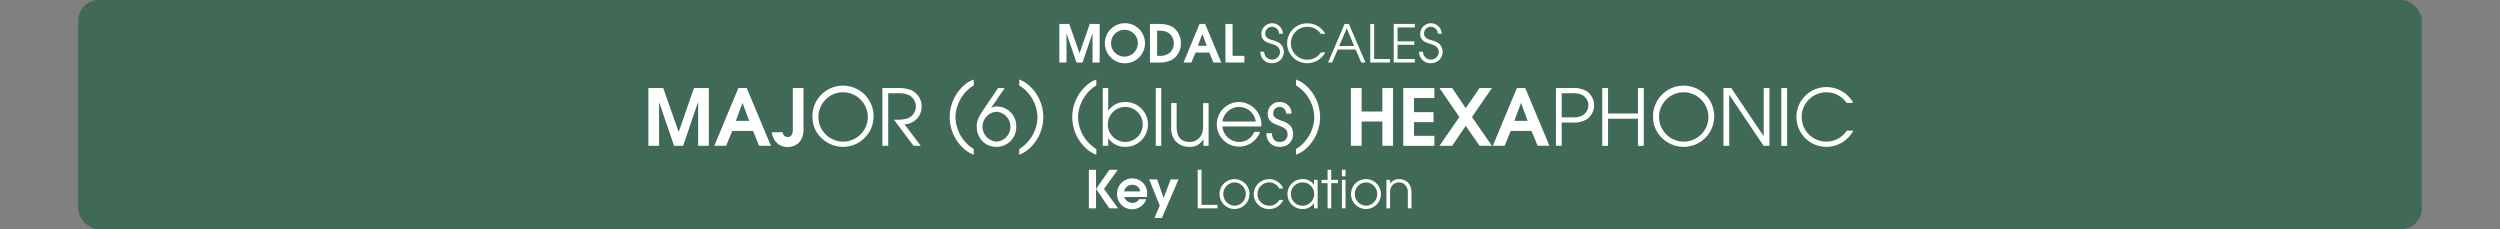 <svg id="Calque_1" data-name="Calque 1" xmlns="http://www.w3.org/2000/svg" viewBox="0 0 960 88">
  <rect x="0" y="0" width="960" height="88" fill="#808080" stroke="none"/>
  <defs>
    <style>
      .cls-1, .cls-3 {
        fill: #fff;
      }

      .cls-1 {
        opacity: 0;
      }

      .cls-2 {
        fill: #00552f;
        opacity: 0.5;
      }
    </style>
  </defs>
  <title>modal_7_title_scales_key_notes_learn</title>
  <rect class="cls-1" width="960" height="88"/>
  <rect class="cls-2" x="30" width="900" height="88" rx="8" ry="8"/>
  <g>
    <path class="cls-3" d="M419.534,40V28.9h-.06L415.693,40h-2.32l-3.8-11.1h-.04V40h-2.74V25.2h3.8l3.94,11.2h.04l3.9-11.2h3.8V40Z" transform="translate(0 -16)"/>
    <path class="cls-3" d="M431.934,40.3a7.7,7.7,0,1,1,7.741-7.662A7.706,7.706,0,0,1,431.934,40.3Zm0-12.843a5.143,5.143,0,1,0,5,5.161A5.076,5.076,0,0,0,431.934,27.458Z" transform="translate(0 -16)"/>
    <path class="cls-3" d="M449.934,39.04a10.629,10.629,0,0,1-4.921.96h-3.421V25.2h3.36c2.061,0,4.461.3,6.081,1.72a7.784,7.784,0,0,1,2.44,5.722A7.355,7.355,0,0,1,449.934,39.04ZM449.153,29c-1.381-1.22-3.081-1.24-4.821-1.24v9.682h.58a6.786,6.786,0,0,0,3.6-.72,4.652,4.652,0,0,0,2.221-4.081A4.934,4.934,0,0,0,449.153,29Z" transform="translate(0 -16)"/>
    <path class="cls-3" d="M465.954,40l-1.581-3.821h-5.3L457.492,40h-3.021l6.161-14.8h2.141l6.2,14.8Zm-4.241-10.942h-.04L459.992,33.6h3.4Z" transform="translate(0 -16)"/>
    <path class="cls-3" d="M470.571,40V25.2h2.74V37.439h4.521V40Z" transform="translate(0 -16)"/>
    <path class="cls-3" d="M488.531,40.26a4.308,4.308,0,0,1-4.561-4.4h1.48a3.032,3.032,0,0,0,6.062.12c0-2-1.681-2.681-3.3-3.161-2.1-.62-3.841-1.34-3.841-3.9a4.133,4.133,0,0,1,8.262.04h-1.48a2.669,2.669,0,0,0-2.621-2.681,2.585,2.585,0,0,0-2.681,2.581c0,1.98,2.021,2.321,3.521,2.781,2.12.64,3.62,1.98,3.62,4.281A4.377,4.377,0,0,1,488.531,40.26Z" transform="translate(0 -16)"/>
    <path class="cls-3" d="M502.093,40.26a7.652,7.652,0,1,1-.021-15.3,7.771,7.771,0,0,1,5.841,2.64,5.046,5.046,0,0,1,.94,1.4h-1.66a6.2,6.2,0,0,0-5.141-2.7,6.312,6.312,0,1,0,5.2,9.822h1.661A7.826,7.826,0,0,1,502.093,40.26Z" transform="translate(0 -16)"/>
    <path class="cls-3" d="M522.713,40l-2.141-4.981h-6.881L511.53,40h-1.54l6.321-14.8h1.66L524.333,40Zm-5.562-13.123-2.9,6.8h5.741Z" transform="translate(0 -16)"/>
    <path class="cls-3" d="M526.19,40V25.2h1.48V38.66h6.121V40Z" transform="translate(0 -16)"/>
    <path class="cls-3" d="M535.19,40V25.2h8.1v1.34H536.67v5.321h6.4V33.2h-6.4V38.66h6.622V40Z" transform="translate(0 -16)"/>
    <path class="cls-3" d="M549.511,40.26a4.308,4.308,0,0,1-4.561-4.4h1.48a3.032,3.032,0,0,0,6.062.12c0-2-1.681-2.681-3.3-3.161-2.1-.62-3.841-1.34-3.841-3.9a4.133,4.133,0,0,1,8.262.04h-1.48a2.669,2.669,0,0,0-2.621-2.681,2.585,2.585,0,0,0-2.681,2.581c0,1.98,2.021,2.321,3.521,2.781,2.12.64,3.62,1.98,3.62,4.281A4.377,4.377,0,0,1,549.511,40.26Z" transform="translate(0 -16)"/>
  </g>
  <g>
    <path class="cls-3" d="M418.131,96V81.2h2.74V96Zm7.842,0-5.081-7.441,5.121-7.361h3.2l-5.28,7.361,5.4,7.441Z" transform="translate(0 -16)"/>
    <path class="cls-3" d="M440.373,91.64h-8.621a2.228,2.228,0,0,0,.359.8,3.217,3.217,0,0,0,2.7,1.48,2.764,2.764,0,0,0,2.561-1.421h2.8a5.774,5.774,0,0,1-11.222-2.02,5.8,5.8,0,0,1,5.841-5.962,5.7,5.7,0,0,1,5.741,5.781A6.1,6.1,0,0,1,440.373,91.64Zm-5.561-4.682a3.084,3.084,0,0,0-3.141,2.541h6.141A2.847,2.847,0,0,0,434.813,86.958Z" transform="translate(0 -16)"/>
    <path class="cls-3" d="M446.172,99.7h-2.86l2.04-4.741L441.291,84.9h3.041l2.521,7.122,2.681-7.122h3.021Z" transform="translate(0 -16)"/>
    <path class="cls-3" d="M459.91,96V81.2h1.48V94.66h6.122V96Z" transform="translate(0 -16)"/>
    <path class="cls-3" d="M474.052,96.261a5.741,5.741,0,1,1,5.741-5.741A5.756,5.756,0,0,1,474.052,96.261Zm.02-10.223a4.484,4.484,0,0,0,0,8.962,4.484,4.484,0,0,0,0-8.962Z" transform="translate(0 -16)"/>
    <path class="cls-3" d="M487.312,96.261a5.756,5.756,0,0,1-5.881-5.722,5.9,5.9,0,0,1,11.322-2.181h-1.541a4.322,4.322,0,0,0-3.86-2.32,4.481,4.481,0,1,0,0,8.962,4.217,4.217,0,0,0,3.86-2.221h1.541A5.8,5.8,0,0,1,487.312,96.261Z" transform="translate(0 -16)"/>
    <path class="cls-3" d="M504.572,96V94.08h-.04a5.019,5.019,0,0,1-4.261,2.181,5.743,5.743,0,1,1,0-11.482,4.894,4.894,0,0,1,4.261,2.2h.04V85.058h1.4V96Zm-4.3-9.962a4.482,4.482,0,1,0,4.381,4.5A4.432,4.432,0,0,0,500.271,86.038Z" transform="translate(0 -16)"/>
    <path class="cls-3" d="M511.191,86.318V96h-1.4V86.318h-2.3V85.058h2.3V81.2h1.4v3.86h2.62v1.261Z" transform="translate(0 -16)"/>
    <path class="cls-3" d="M515.29,83.718V81.2h1.4v2.521Zm0,12.282V85.058h1.4V96Z" transform="translate(0 -16)"/>
    <path class="cls-3" d="M524.531,96.261a5.741,5.741,0,1,1,5.741-5.741A5.756,5.756,0,0,1,524.531,96.261Zm.02-10.223a4.484,4.484,0,0,0,0,8.962,4.484,4.484,0,0,0,0-8.962Z" transform="translate(0 -16)"/>
    <path class="cls-3" d="M540.611,96V89.979a4.179,4.179,0,0,0-1.04-3,3.483,3.483,0,0,0-4.761,0,4.039,4.039,0,0,0-1.021,2.9V96h-1.4V85.058h1.4v1.4h.04a3.968,3.968,0,0,1,3.36-1.68c3.142,0,4.821,2.18,4.821,5.2V96Z" transform="translate(0 -16)"/>
  </g>
  <g>
    <path class="cls-3" d="M268.083,72V55.351h-.09L262.323,72h-3.48l-5.7-16.649h-.061V72h-4.109V49.8h5.7l5.909,16.8h.061l5.85-16.8h5.7V72Z" transform="translate(0 -16)"/>
    <path class="cls-3" d="M291.513,72l-2.369-5.73h-7.95L278.823,72h-4.529l9.239-22.2h3.21l9.3,22.2Zm-6.359-16.409h-.06l-2.521,6.81h5.1Z" transform="translate(0 -16)"/>
    <path class="cls-3" d="M304.983,71.94a6.486,6.486,0,0,1-2.49.51c-3.51,0-5.609-2.34-6.149-5.67h4.14c.24,1.05.81,1.83,1.95,1.83,1.529,0,2.01-1.32,2.01-2.64V49.8h4.109V65.7C308.553,68.4,307.593,70.86,304.983,71.94Z" transform="translate(0 -16)"/>
    <path class="cls-3" d="M323.7,72.39c-6.21,0-11.729-5.04-11.729-11.37A11.749,11.749,0,1,1,323.7,72.39Zm0-20.969a9.48,9.48,0,1,0,9.539,9.51A9.57,9.57,0,0,0,323.7,51.421Z" transform="translate(0 -16)"/>
    <path class="cls-3" d="M347.313,63.72l6.27,8.28h-2.79l-7.529-10.05a18.176,18.176,0,0,0,4.77-.33,4.873,4.873,0,0,0,3.66-4.71,4.949,4.949,0,0,0-2.431-4.26,8.521,8.521,0,0,0-4.319-.84h-3.87V72h-2.22V49.8h5.64a13.543,13.543,0,0,1,5.46.84,6.876,6.876,0,0,1,3.96,6.33A6.748,6.748,0,0,1,347.313,63.72Z" transform="translate(0 -16)"/>
    <path class="cls-3" d="M370.172,73.15a16.256,16.256,0,0,1,0-24.359,11.171,11.171,0,0,1,3.75-2.25v2.25A14.773,14.773,0,0,0,366.9,60.97a14.786,14.786,0,0,0,7.02,12.27V75.4A11.179,11.179,0,0,1,370.172,73.15Z" transform="translate(0 -16)"/>
    <path class="cls-3" d="M382.651,72.39c-4.529,0-7.59-3.45-7.59-7.89,0-2.55,1.29-4.47,2.67-6.51l5.521-8.16h2.52l-5.13,7.529.061.03a4.874,4.874,0,0,1,2.069-.48,7.469,7.469,0,0,1,7.47,7.709A7.546,7.546,0,0,1,382.651,72.39Zm0-13.47a5.742,5.742,0,0,0,0,11.459,5.742,5.742,0,0,0,0-11.459Z" transform="translate(0 -16)"/>
    <path class="cls-3" d="M395.132,73.15a11.179,11.179,0,0,1-3.75,2.25V73.24a14.786,14.786,0,0,0,7.02-12.27,14.775,14.775,0,0,0-7.02-12.179v-2.25a11.171,11.171,0,0,1,3.75,2.25,16.256,16.256,0,0,1,0,24.359Z" transform="translate(0 -16)"/>
    <path class="cls-3" d="M417.241,73.15a16.254,16.254,0,0,1,0-24.359,11.158,11.158,0,0,1,3.749-2.25v2.25a14.775,14.775,0,0,0-7.02,12.179,14.786,14.786,0,0,0,7.02,12.27V75.4A11.166,11.166,0,0,1,417.241,73.15Z" transform="translate(0 -16)"/>
    <path class="cls-3" d="M432,72.39a7.676,7.676,0,0,1-6.39-3.27h-.06V72h-2.1V49.8h2.1v8.67h.06a7.7,7.7,0,0,1,6.39-3.3,8.612,8.612,0,1,1,0,17.219Zm0-15.33A6.721,6.721,0,0,0,432,70.5a6.72,6.72,0,1,0,0-13.439Z" transform="translate(0 -16)"/>
    <path class="cls-3" d="M443.82,72V49.8h2.1V72Z" transform="translate(0 -16)"/>
    <path class="cls-3" d="M462.12,72V69.45h-.061a5.6,5.6,0,0,1-5.25,2.94,7.068,7.068,0,0,1-5.64-2.46,8.389,8.389,0,0,1-1.439-5.28v-9.06h2.1V64.62c0,3.39,1.23,5.88,4.979,5.88a4.7,4.7,0,0,0,3.48-1.32c1.439-1.38,1.71-3,1.71-4.92V55.591h2.1V72Z" transform="translate(0 -16)"/>
    <path class="cls-3" d="M484.35,64.561H469.41A6.5,6.5,0,0,0,475.77,70.5a6.2,6.2,0,0,0,5.88-3.87h2.22a8.562,8.562,0,1,1-8.1-11.459,8.745,8.745,0,0,1,8.609,8.79C484.379,64.17,484.35,64.35,484.35,64.561Zm-8.55-7.5a6.487,6.487,0,0,0-6.39,5.61h12.81A6.517,6.517,0,0,0,475.8,57.061Z" transform="translate(0 -16)"/>
    <path class="cls-3" d="M491.369,72.39a4.877,4.877,0,0,1-5.04-5.07v-.18h2.1c.03,1.89.93,3.36,2.939,3.36a2.761,2.761,0,0,0,3.061-2.94c0-4.35-7.62-2.34-7.62-7.83a4.46,4.46,0,0,1,4.68-4.56,4.406,4.406,0,0,1,4.47,4.47h-2.1a2.5,2.5,0,0,0-2.46-2.58,2.422,2.422,0,0,0-2.49,2.46c0,3.75,7.62,1.8,7.62,7.86C496.529,70.53,494.459,72.39,491.369,72.39Z" transform="translate(0 -16)"/>
    <path class="cls-3" d="M501.419,73.15a11.17,11.17,0,0,1-3.75,2.25V73.24a14.786,14.786,0,0,0,7.02-12.27,14.773,14.773,0,0,0-7.02-12.179v-2.25a11.162,11.162,0,0,1,3.75,2.25,16.254,16.254,0,0,1,0,24.359Z" transform="translate(0 -16)"/>
    <path class="cls-3" d="M530.818,72V62.67h-7.95V72h-4.109V49.8h4.109v9.03h7.95V49.8h4.109V72Z" transform="translate(0 -16)"/>
    <path class="cls-3" d="M538.858,72V49.8H550.8v3.84h-7.829v5.43h7.5v3.84h-7.5v5.25H550.8V72Z" transform="translate(0 -16)"/>
    <path class="cls-3" d="M568.168,72l-5.34-7.68L557.638,72h-4.89L560.4,60.931,552.748,49.8h4.89l5.19,7.74,5.34-7.74h4.739l-7.68,11.13L572.907,72Z" transform="translate(0 -16)"/>
    <path class="cls-3" d="M590.457,72l-2.369-5.73h-7.95L577.768,72h-4.529l9.239-22.2h3.21l9.3,22.2ZM584.1,55.591h-.06l-2.521,6.81h5.1Z" transform="translate(0 -16)"/>
    <path class="cls-3" d="M609.387,61.771a9.981,9.981,0,0,1-5.729,1.29H599.7V72h-2.22V49.8h6.18a9.978,9.978,0,0,1,5.729,1.29,6.545,6.545,0,0,1,0,10.68Zm-2.039-9.39a8.211,8.211,0,0,0-3.811-.57H599.7V61.05h3.84a8.211,8.211,0,0,0,3.811-.57,4.469,4.469,0,0,0,0-8.1Z" transform="translate(0 -16)"/>
    <path class="cls-3" d="M628.977,72V61.59H617.487V72h-2.22V49.8h2.22v9.78h11.489V49.8H631.2V72Z" transform="translate(0 -16)"/>
    <path class="cls-3" d="M646.5,72.39c-6.21,0-11.729-5.04-11.729-11.37A11.749,11.749,0,1,1,646.5,72.39Zm0-20.969a9.48,9.48,0,1,0,9.539,9.51A9.57,9.57,0,0,0,646.5,51.421Z" transform="translate(0 -16)"/>
    <path class="cls-3" d="M677.246,72,664.077,52.471h-.061V72H661.8V49.8h3l12.39,18.419h.06V49.8h2.22V72Z" transform="translate(0 -16)"/>
    <path class="cls-3" d="M684.026,72V49.8h2.221V72Z" transform="translate(0 -16)"/>
    <path class="cls-3" d="M701.426,72.39a11.475,11.475,0,1,1-.03-22.949,11.655,11.655,0,0,1,8.76,3.96,7.587,7.587,0,0,1,1.41,2.1h-2.49a9.3,9.3,0,0,0-7.709-4.05,9.465,9.465,0,1,0,7.8,14.729h2.489A11.735,11.735,0,0,1,701.426,72.39Z" transform="translate(0 -16)"/>
  </g>
</svg>
